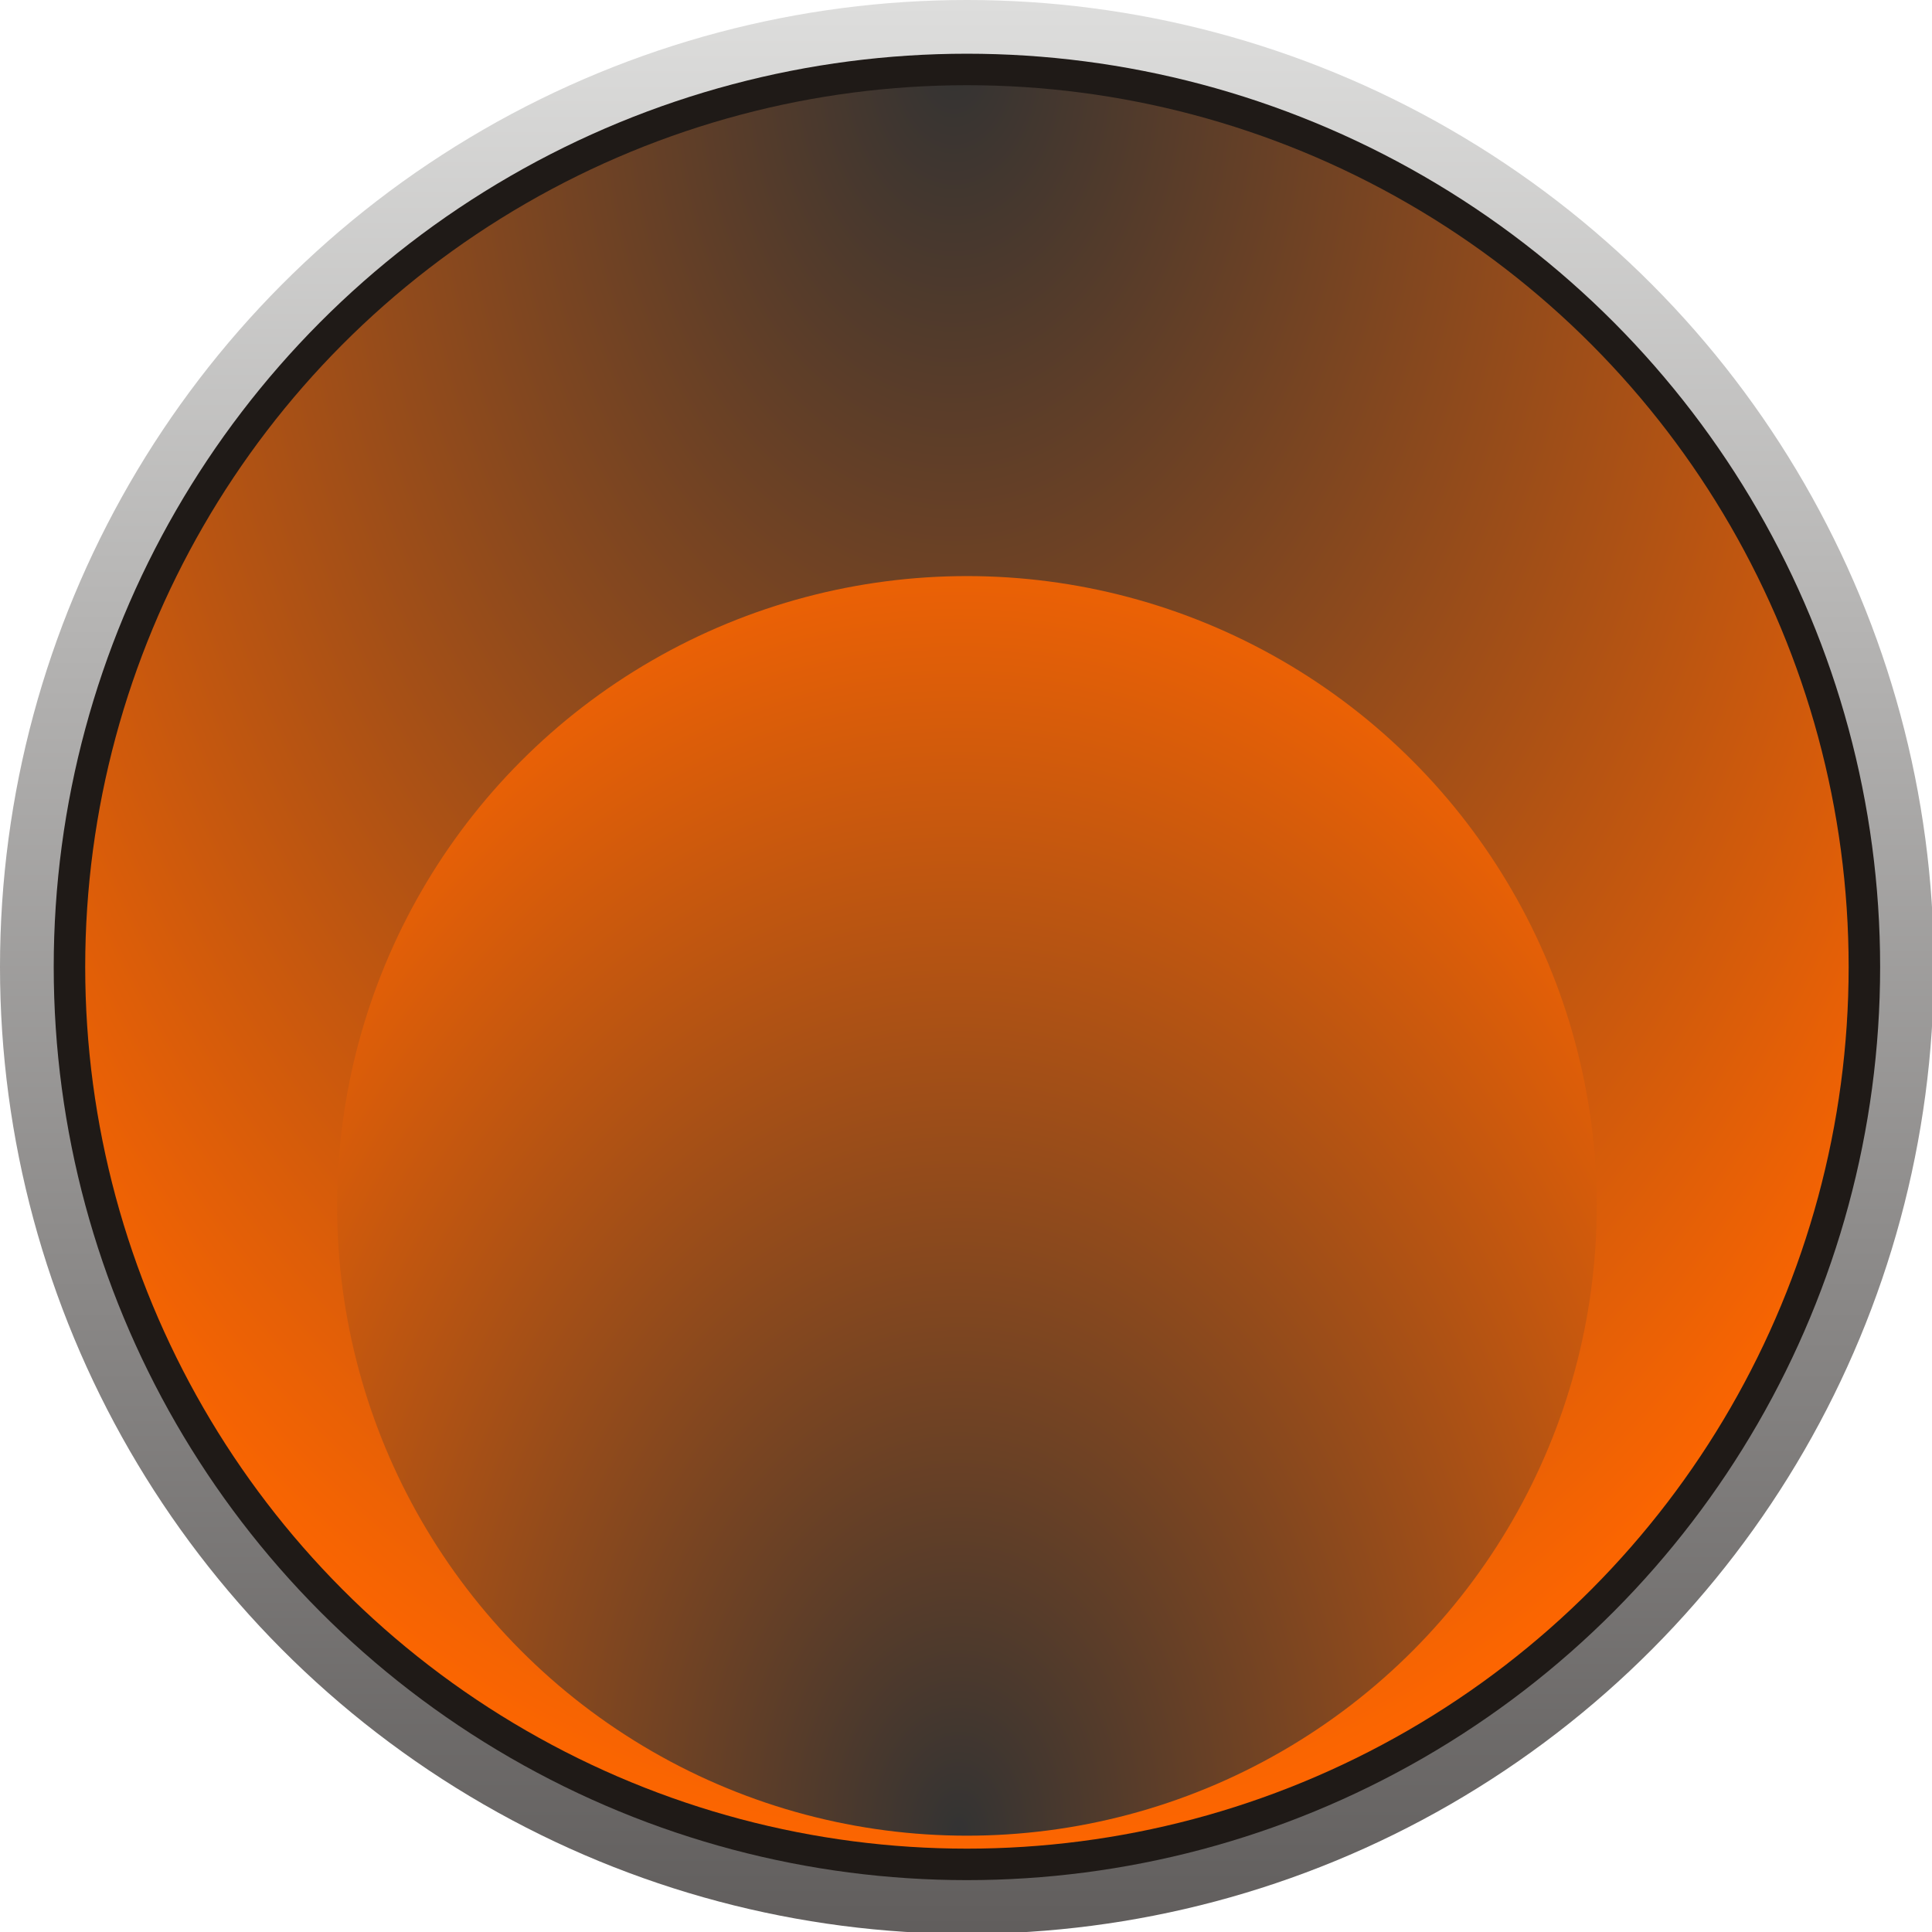 <!--?xml version="1.0" encoding="UTF-8" standalone="no"?-->
<!-- Creator: CorelDRAW -->

<svg xmlns:dc="http://purl.org/dc/elements/1.1/" xmlns:cc="http://creativecommons.org/ns#" xmlns:rdf="http://www.w3.org/1999/02/22-rdf-syntax-ns#" xmlns:svg="http://www.w3.org/2000/svg" xmlns="http://www.w3.org/2000/svg" xmlns:xlink="http://www.w3.org/1999/xlink" xmlns:sodipodi="http://sodipodi.sourceforge.net/DTD/sodipodi-0.dtd" xmlns:inkscape="http://www.inkscape.org/namespaces/inkscape" xml:space="preserve" width="9.934mm" height="9.934mm" style="shape-rendering:geometricPrecision; text-rendering:geometricPrecision; image-rendering:optimizeQuality; fill-rule:evenodd; clip-rule:evenodd" viewBox="0 0 1.043 1.043" id="svg3458" version="1.1" inkscape:version="0.48.3.1 r9886" sodipodi:docname="107.svg"><sodipodi:namedview pagecolor="#ffffff" bordercolor="#666666" borderopacity="1" objecttolerance="10" gridtolerance="10" guidetolerance="10" inkscape:pageopacity="0" inkscape:pageshadow="2" inkscape:window-width="1440" inkscape:window-height="844" id="namedview3491" showgrid="false" inkscape:zoom="9.481776" inkscape:cx="21.529627" inkscape:cy="5.0259431" inkscape:window-x="-4" inkscape:window-y="-4" inkscape:window-maximized="1" inkscape:current-layer="svg3458"></sodipodi:namedview>
 <defs id="defs3460"><radialGradient fy="0.997" fx="0.522" r="0.466" cy="0.997" cx="0.522" gradientUnits="userSpaceOnUse" id="radialGradient4279">
   <stop id="stop4281" style="stop-color: rgb(51, 51, 51);" offset="0"></stop>
   <stop id="stop4283" style="stop-color: rgb(255, 102, 0);" offset="1"></stop>
   <stop id="stop4285" style="stop-color: rgb(255, 102, 0);" offset="1"></stop>
  </radialGradient><radialGradient fy="0.997" fx="0.522" r="0.466" cy="0.997" cx="0.522" gradientUnits="userSpaceOnUse" id="radialGradient3503">
   <stop id="stop3505" style="stop-color:white" offset="0"></stop>
   <stop id="stop3507" style="stop-color:#DA251D" offset="0.94"></stop>
   <stop id="stop3509" style="stop-color:#C22A27" offset="1"></stop>
  </radialGradient>
  <style type="text/css" id="style3462">
   
    .fil1 {fill:#1F1A17}
    .fil0 {fill:url(#id0)}
    .fil3 {fill:url(#id1)}
    .fil2 {fill:url(#id2)}
   
  </style>
  <linearGradient id="id0" gradientUnits="userSpaceOnUse" x1="0.522" y1="1.05028e-005" x2="0.522" y2="1.043">
   <stop offset="0" style="stop-color:#DEDEDD" id="stop3465"></stop>
   <stop offset="1" style="stop-color:#605D5C" id="stop3467"></stop>
  </linearGradient>
  <radialGradient id="id1" gradientUnits="userSpaceOnUse" cx="0.522" cy="0.312" r="0.466" fx="0.522" fy="0.312">
   <stop offset="0" style="stop-color: rgb(51, 51, 51);" id="stop3470"></stop>
   <stop offset="1" style="stop-color: rgb(255, 102, 0);" id="stop3472"></stop>
  </radialGradient>
  <radialGradient id="id2" gradientUnits="userSpaceOnUse" cx="0.522" cy="0.997" r="0.466" fx="0.522" fy="0.997">
   <stop offset="0" style="stop-color:white" id="stop3475"></stop>
   <stop offset="0.702" style="stop-color:#DA251D" id="stop3477"></stop>
   <stop offset="1" style="stop-color:#C22A27" id="stop3479"></stop>
  </radialGradient>
 
  
  
  
  
  
 <radialGradient inkscape:collect="always" xlink:href="#radialGradient4279" id="radialGradient3499" gradientUnits="userSpaceOnUse" cx="0.524" cy="0.533" fx="0.524" fy="0.533" r="0.466" gradientTransform="matrix(1.468,-0.029,0.04,2.052,-0.285,-1.034)"></radialGradient><radialGradient inkscape:collect="always" xlink:href="#id1" id="radialGradient3501" gradientUnits="userSpaceOnUse" cx="0.523" cy="0.732" fx="0.523" fy="0.732" r="0.466" gradientTransform="matrix(1.118,0.018,-0.025,1.607,-0.054,-0.198)"></radialGradient></defs>
 <g id="g4291"><circle class="fil0" cx="0.522" cy="0.522" r="0.522" id="circle3483" style="fill:url(#id0)" sodipodi:cx="0.52167398" sodipodi:cy="0.52168602" sodipodi:rx="0.52167499" sodipodi:ry="0.52167499"></circle><circle class="fil1" cx="0.522" cy="0.522" r="0.493" id="circle3485" sodipodi:cx="0.52167499" sodipodi:cy="0.52168602" sodipodi:rx="0.492845" sodipodi:ry="0.492845" style="fill:#1f1a17"></circle><g inkscape:label="#g4287" id="hmigradengt"><circle sodipodi:ry="0.475694" sodipodi:rx="0.475694" sodipodi:cy="0.52168602" sodipodi:cx="0.52167499" style="fill:url(#radialGradient3499);fill-opacity:1" id="circle3487" r="0.476" cy="0.522" cx="0.522" class="fil2"></circle><circle sodipodi:ry="0.339706" sodipodi:rx="0.339706" sodipodi:cy="0.65148002" sodipodi:cx="0.52167797" style="fill:url(#radialGradient3501)" id="circle3489" r="0.34" cy="0.651" cx="0.522" class="fil3"></circle></g></g>
</svg>